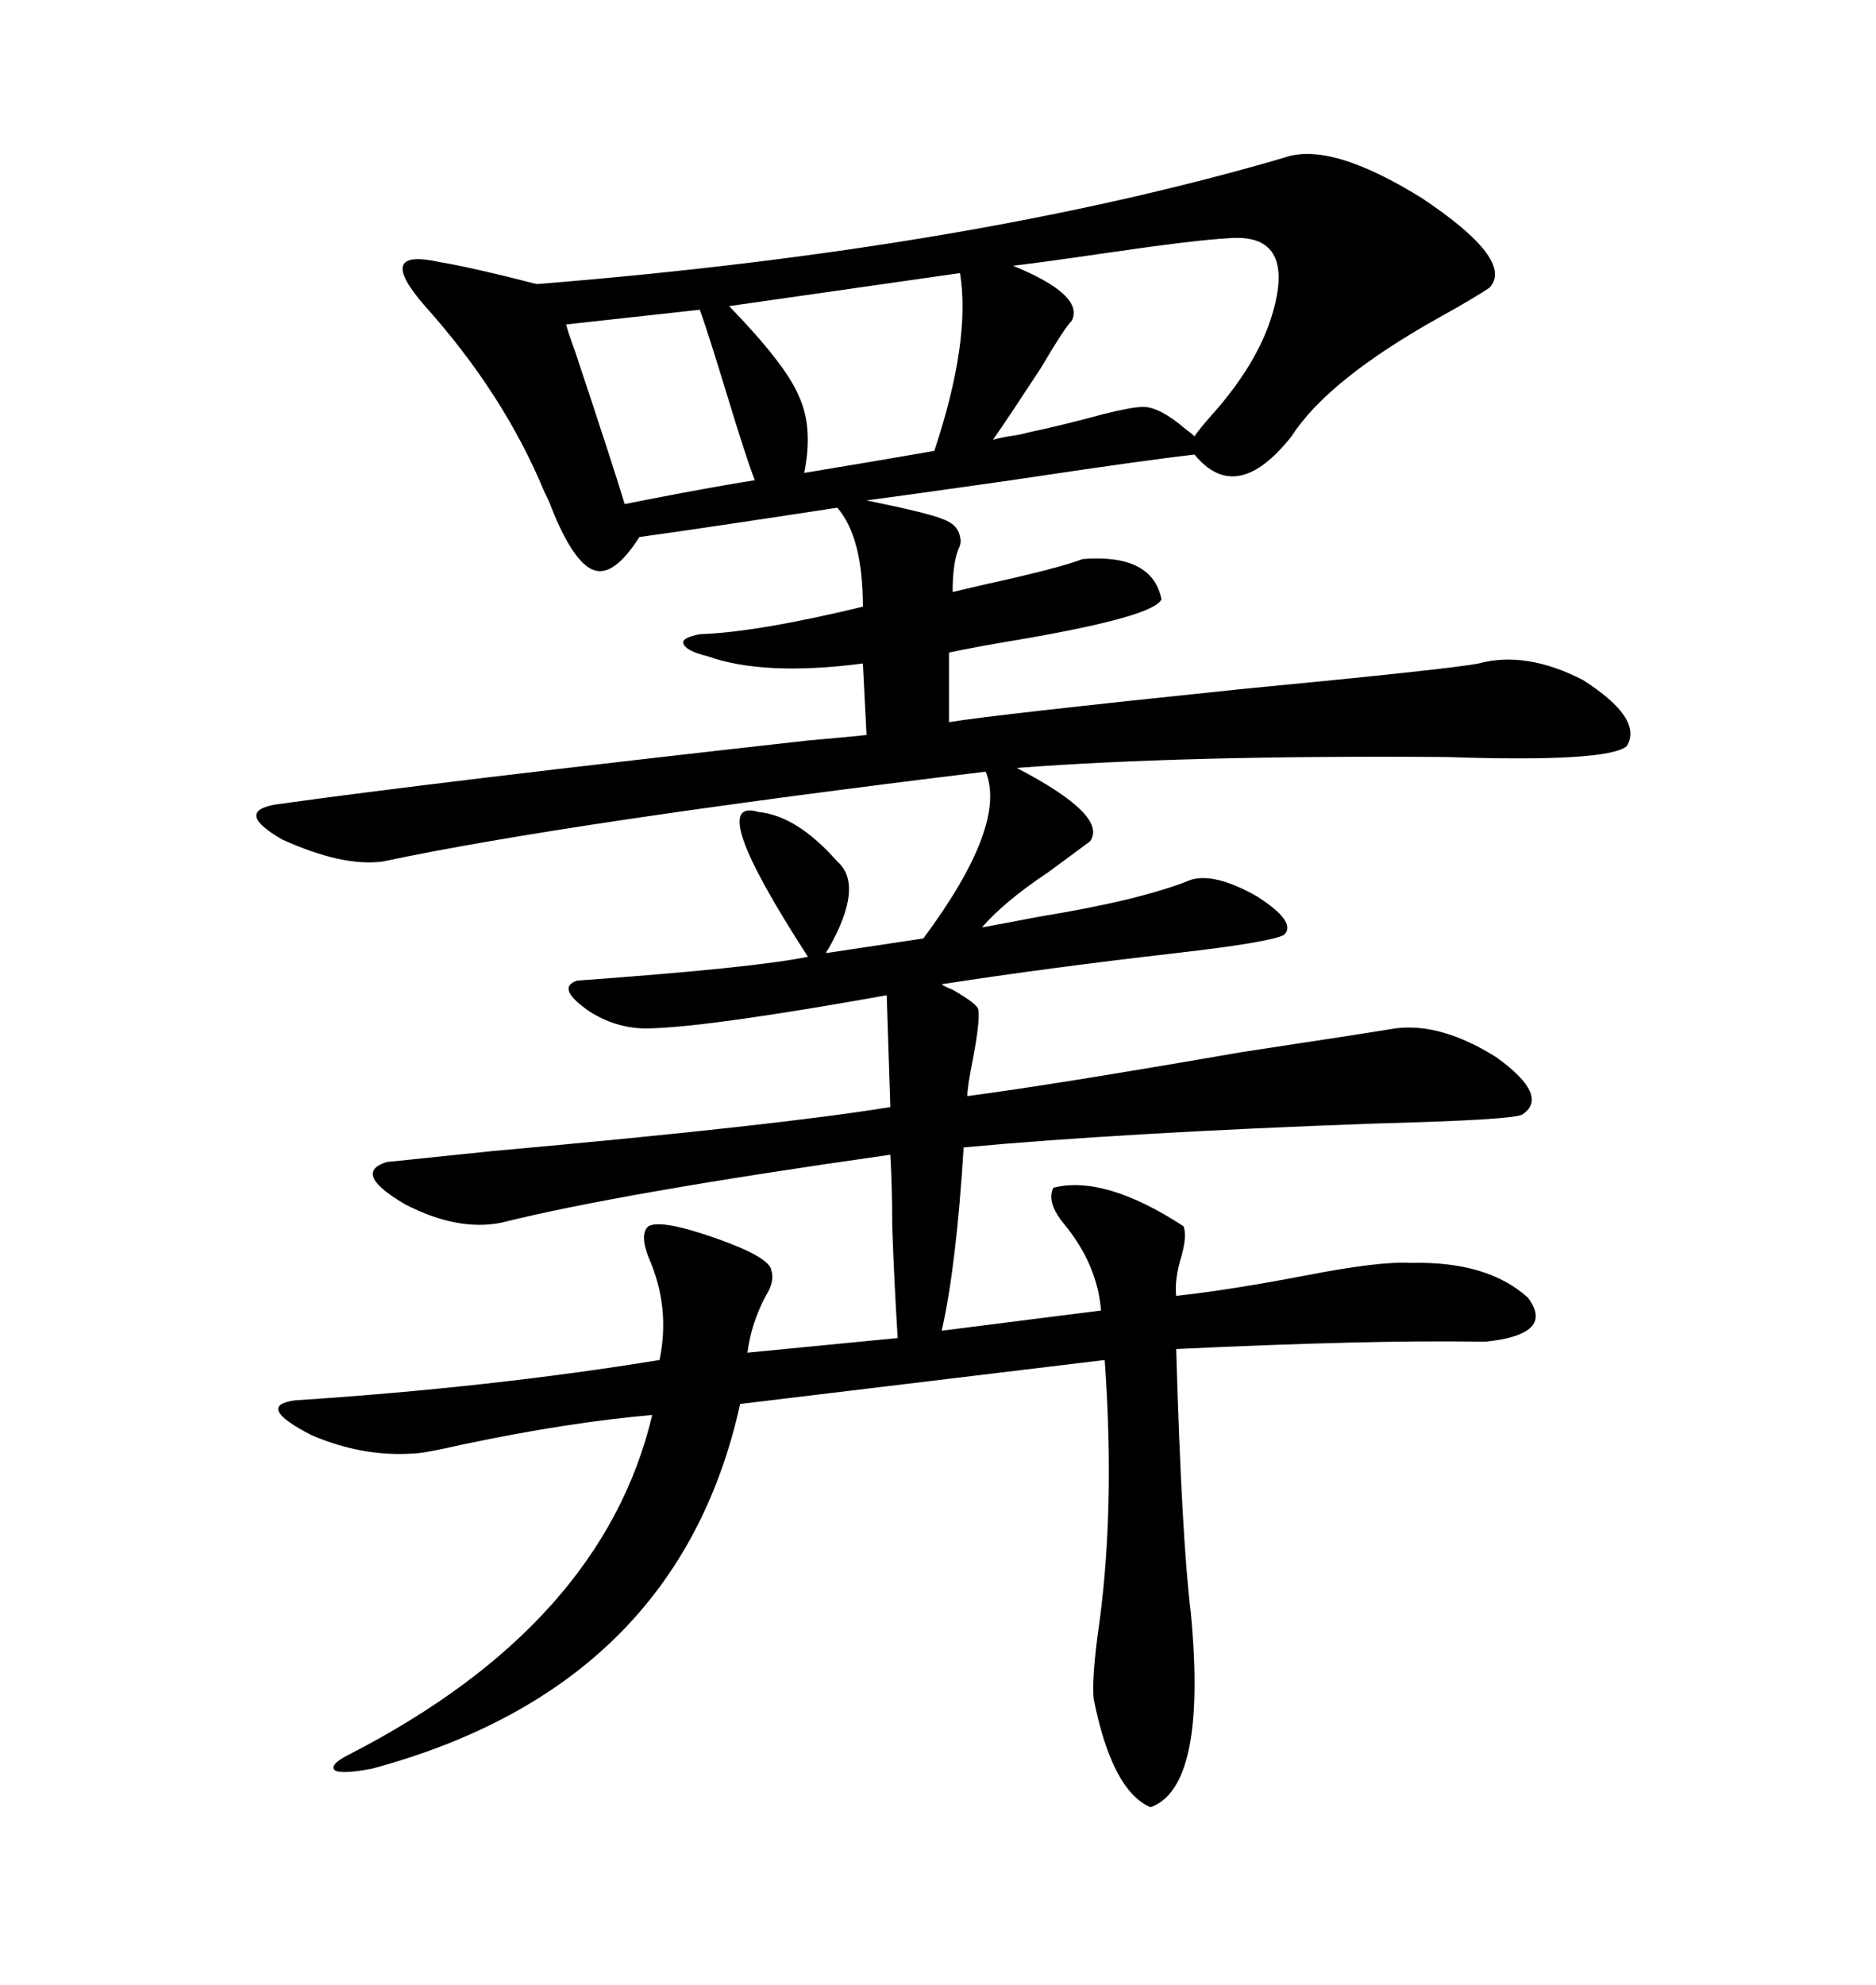 <svg xmlns="http://www.w3.org/2000/svg" xmlns:xlink="http://www.w3.org/1999/xlink" width="300" height="317.285"><path d="M168.46 189.84L168.46 189.84Q176.66 187.79 189.26 196.00L189.26 196.00Q189.84 197.46 188.96 200.68L188.96 200.68Q187.79 204.49 188.09 207.13L188.09 207.13Q196.29 206.25 208.59 203.91L208.59 203.91Q220.61 201.56 225.59 201.86L225.59 201.86Q237.89 201.56 244.34 207.42L244.34 207.42Q248.73 213.28 237.60 214.45L237.60 214.45Q237.30 214.45 236.72 214.45L236.72 214.45Q219.14 214.16 188.09 215.63L188.09 215.63Q188.96 245.80 190.43 257.81L190.43 257.81Q193.07 285.64 183.98 288.87L183.98 288.87Q177.83 286.23 174.90 271.58L174.90 271.58Q174.61 268.65 175.49 261.62L175.49 261.62Q178.42 241.99 176.66 217.38L176.66 217.38L118.36 224.41Q108.40 269.53 59.47 282.71L59.47 282.71Q54.79 283.59 53.61 283.01L53.61 283.01Q52.44 282.13 55.96 280.37L55.96 280.37Q96.39 259.57 104.30 226.17L104.30 226.17Q90.82 227.34 74.12 230.86L74.12 230.86Q67.68 232.32 66.21 232.32L66.21 232.32Q58.01 232.91 49.80 229.39L49.80 229.39Q40.72 224.71 47.17 223.83L47.17 223.83Q78.52 221.78 105.47 217.38L105.47 217.38Q107.23 208.89 103.71 200.98L103.71 200.98Q102.25 197.17 103.71 196.00L103.71 196.00Q105.76 194.82 114.84 198.05L114.84 198.05Q123.05 200.98 123.34 203.03L123.34 203.03Q123.93 204.79 122.46 207.13L122.46 207.13Q120.12 211.52 119.53 216.21L119.53 216.21L143.55 213.87Q142.97 204.49 142.68 196.00L142.68 196.00Q142.68 189.84 142.38 184.57L142.38 184.57Q99.02 190.72 80.27 195.41L80.27 195.41Q73.24 196.88 64.75 192.48L64.75 192.48Q56.25 187.50 61.82 185.74L61.82 185.74Q64.45 185.45 78.81 183.98L78.81 183.98Q124.51 179.88 142.38 176.95L142.38 176.95L141.80 159.08Q113.96 164.06 104.30 164.36L104.30 164.36Q99.02 164.65 94.34 161.72L94.34 161.72Q88.77 157.91 92.29 156.74L92.29 156.74Q120.70 154.69 129.20 152.93L129.20 152.93Q112.50 127.15 121.29 129.79L121.29 129.79Q127.44 130.37 133.89 137.70L133.89 137.70Q138.28 141.50 132.42 151.76L132.42 151.76Q132.13 152.05 132.13 152.34L132.13 152.34L147.66 150Q161.13 131.84 157.62 123.34L157.62 123.34Q90.23 131.54 61.23 137.70L61.23 137.70Q54.79 138.57 45.12 134.18L45.12 134.18Q37.50 129.79 43.95 128.61L43.95 128.61Q68.85 125.10 129.20 118.36L129.20 118.36Q135.94 117.77 138.57 117.48L138.57 117.48L137.99 106.05Q122.17 108.11 113.09 104.88L113.09 104.88Q109.57 104.00 109.28 102.83L109.28 102.83Q108.98 101.95 111.91 101.37L111.91 101.37Q121.00 101.07 137.99 96.97L137.99 96.97Q137.99 85.84 133.89 81.15L133.89 81.15Q112.79 84.38 102.25 85.84L102.25 85.84Q98.14 92.29 94.92 91.11L94.92 91.11Q91.70 89.94 88.18 81.15L88.18 81.15Q87.89 80.27 87.01 78.52L87.01 78.52Q80.57 62.99 67.97 48.93L67.97 48.93Q63.87 44.24 64.45 42.48L64.45 42.48Q65.04 40.72 70.31 41.89L70.31 41.89Q75.59 42.77 85.84 45.41L85.84 45.41Q155.27 39.84 205.37 25.20L205.37 25.20Q212.70 22.56 227.34 31.64L227.34 31.64Q242.29 41.60 238.18 46.00L238.18 46.00Q235.55 47.75 230.27 50.68L230.27 50.68Q212.40 60.64 206.54 69.73L206.54 69.73Q197.75 80.86 191.02 72.66L191.02 72.66Q183.11 73.54 161.72 76.76L161.72 76.76Q145.31 79.10 138.57 79.98L138.57 79.98Q148.54 82.03 150.59 82.91L150.59 82.91Q153.22 83.79 153.52 85.84L153.52 85.84Q153.81 86.72 153.22 87.89L153.22 87.89Q152.34 90.23 152.34 94.63L152.34 94.63Q153.52 94.34 157.32 93.46L157.32 93.46Q169.34 90.82 173.14 89.36L173.14 89.36Q184.28 88.48 185.74 95.80L185.74 95.80Q184.57 98.44 164.65 101.95L164.65 101.95Q155.86 103.42 151.76 104.30L151.76 104.30L151.76 115.43Q158.79 114.26 198.34 110.16L198.34 110.16Q232.03 106.93 236.43 106.05L236.43 106.05Q244.04 104.00 253.13 108.69L253.13 108.69Q262.79 114.84 260.16 119.24L260.16 119.24Q257.23 121.88 231.15 121.00L231.15 121.00Q189.26 120.70 162.60 122.75L162.60 122.75Q177.25 130.37 174.32 134.47L174.32 134.47Q171.97 136.23 167.58 139.45L167.58 139.45Q160.55 144.14 157.03 148.24L157.03 148.24Q160.25 147.66 166.41 146.48L166.41 146.48Q182.52 143.85 190.43 140.63L190.43 140.63Q194.24 139.45 200.98 143.26L200.98 143.26Q207.42 147.36 205.37 149.41L205.37 149.41Q203.32 150.59 188.09 152.34L188.09 152.34Q167.58 154.69 150.59 157.32L150.59 157.32Q150.88 157.62 152.34 158.20L152.34 158.20Q156.45 160.55 156.45 161.43L156.45 161.43Q156.74 163.18 155.57 169.34L155.57 169.34Q154.69 173.73 154.69 175.20L154.69 175.20Q168.16 173.44 198.63 168.16L198.63 168.16Q217.97 165.23 223.24 164.36L223.24 164.36Q230.57 163.48 239.36 169.04L239.36 169.04Q247.85 175.20 243.46 178.13L243.46 178.13Q242.29 179.00 219.73 179.59L219.73 179.59Q179.59 181.05 154.10 183.40L154.10 183.40Q152.93 202.44 150.59 212.70L150.59 212.70L176.07 209.47Q175.49 202.15 170.21 195.70L170.21 195.70Q167.29 192.19 168.46 189.84ZM196.29 38.09L196.29 38.09Q191.02 38.38 176.95 40.43L176.95 40.43Q166.99 41.89 162.01 42.48L162.01 42.48Q173.44 47.17 171.39 51.27L171.39 51.27Q170.21 52.44 166.41 58.89L166.41 58.89Q161.43 66.50 158.79 70.31L158.79 70.31Q159.67 70.02 161.43 69.73L161.43 69.73Q163.48 69.43 164.36 69.14L164.36 69.14Q169.92 67.97 176.37 66.21L176.37 66.21Q181.05 65.04 182.81 65.04L182.81 65.04Q185.45 65.04 189.55 68.55L189.55 68.55Q190.72 69.43 191.02 69.73L191.02 69.73Q191.60 68.85 193.36 66.80L193.36 66.80Q202.44 56.84 204.20 47.17L204.20 47.17Q205.96 37.21 196.29 38.09ZM128.61 75.59L128.61 75.59Q132.13 75 139.16 73.83L139.16 73.83Q145.90 72.66 149.41 72.07L149.41 72.07Q155.27 54.49 153.52 43.65L153.52 43.65L116.60 48.93Q125.68 58.30 127.73 63.28L127.73 63.28Q130.08 68.26 128.61 75.59ZM99.90 80.57L99.90 80.57Q102.83 79.98 108.98 78.81L108.98 78.81Q116.89 77.34 120.70 76.76L120.70 76.76Q119.24 72.95 116.31 63.28L116.31 63.28Q113.09 52.73 111.91 49.51L111.91 49.51L90.53 51.86Q90.82 53.03 91.99 56.25L91.99 56.25Q97.85 73.83 99.90 80.57Z"/></svg>
